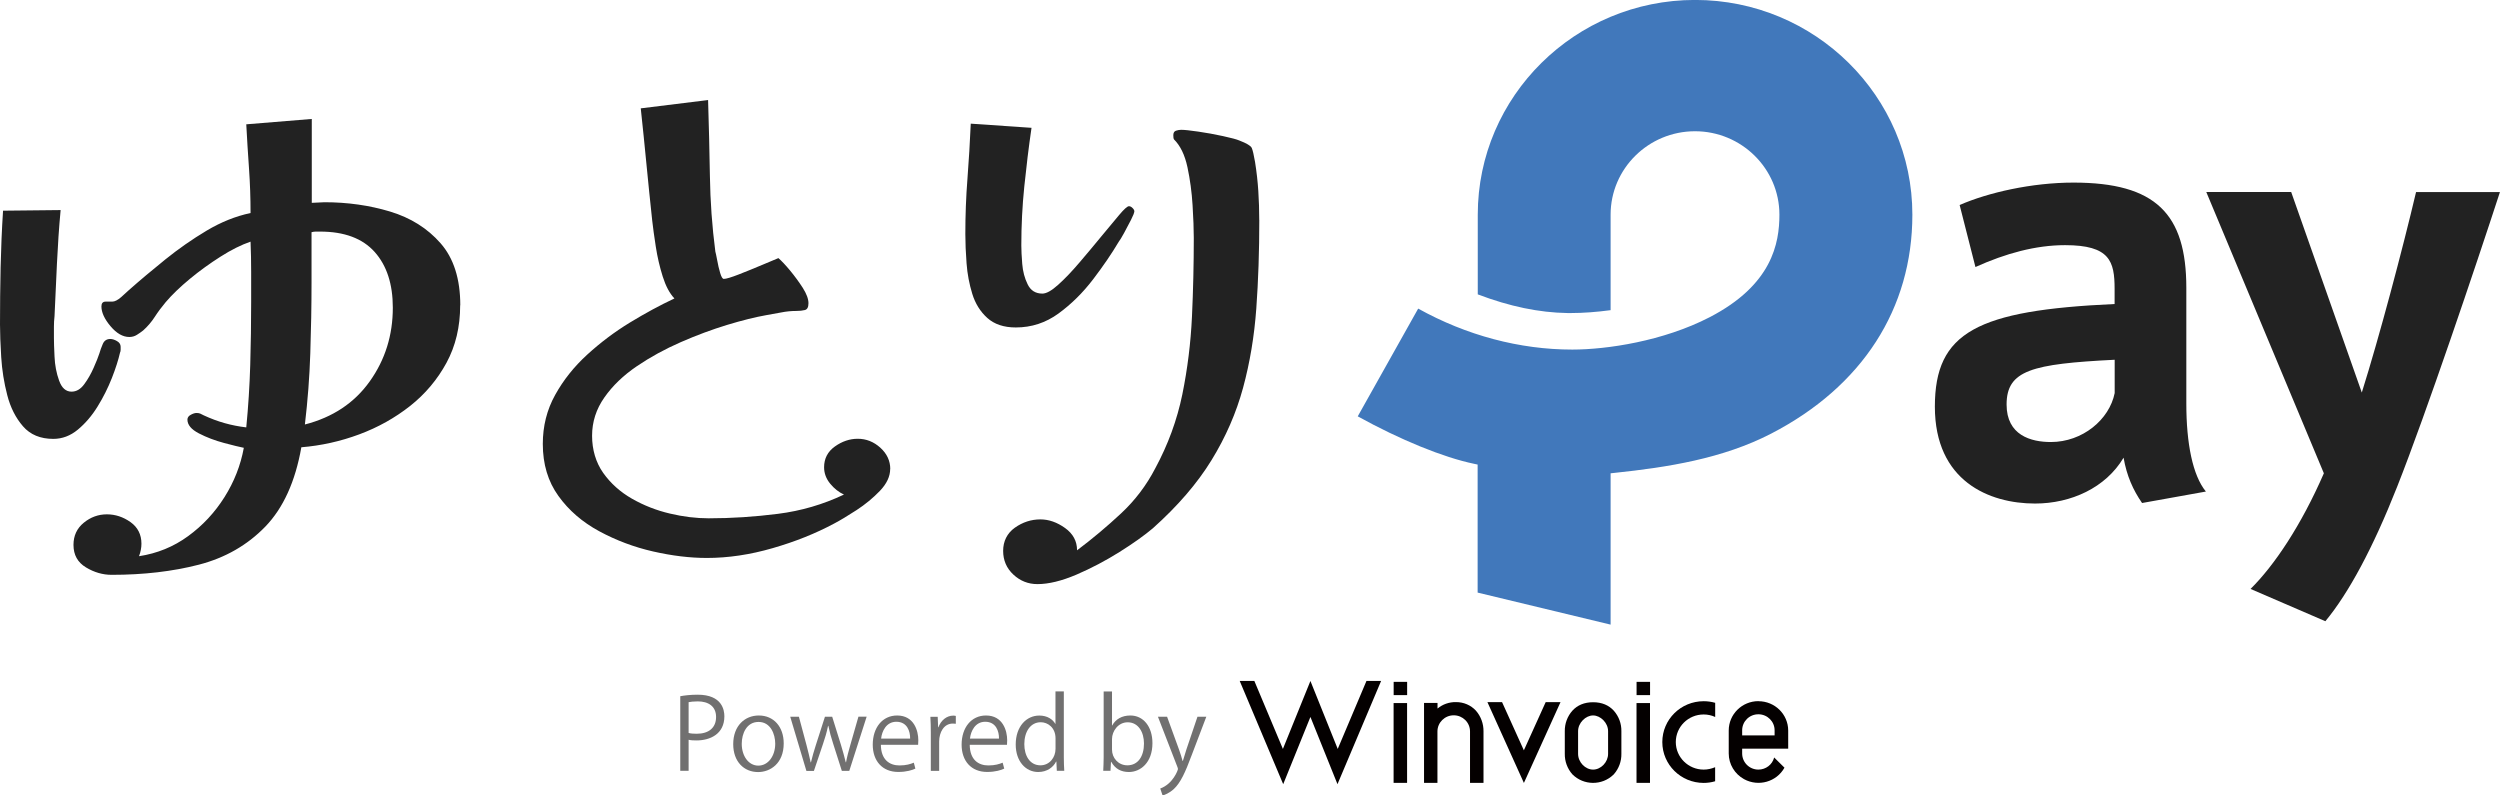 <svg width="132" height="42" viewBox="0 0 132 42" fill="none" xmlns="http://www.w3.org/2000/svg">
<g clip-path="url(#clip0_161_11121)">
<path d="M35.918 36.76C36.15 36.718 36.459 36.68 36.836 36.68C38.14 36.68 38.247 37.507 38.247 37.822C38.247 38.761 37.49 39.095 36.772 39.095C36.617 39.095 36.479 39.089 36.359 39.06V40.699H35.918V36.76ZM36.359 38.7C36.472 38.732 36.614 38.742 36.785 38.742C37.422 38.742 37.809 38.427 37.809 37.857C37.809 37.288 37.396 37.033 36.843 37.033C36.62 37.033 36.456 37.055 36.359 37.075V38.697V38.7Z" fill="#717070"/>
<path d="M41.38 39.251C41.38 40.314 40.668 40.765 40.027 40.765C39.283 40.765 38.714 40.215 38.714 39.292C38.714 38.319 39.329 37.778 40.066 37.778C40.855 37.778 41.38 38.376 41.38 39.251ZM40.05 38.118C39.425 38.118 39.164 38.726 39.164 39.276C39.164 39.91 39.519 40.425 40.04 40.425C40.562 40.425 40.932 39.913 40.932 39.267C40.932 38.758 40.684 38.118 40.053 38.118H40.05Z" fill="#717070"/>
<path d="M45.759 37.841L44.842 40.702H44.449L43.991 39.267C43.885 38.942 43.805 38.653 43.737 38.325H43.721C43.653 38.665 43.563 38.965 43.457 39.273L42.974 40.705H42.578L41.724 37.844H42.182L42.584 39.343C42.665 39.661 42.742 39.957 42.803 40.25H42.819C42.884 39.967 42.977 39.658 43.074 39.349L43.557 37.844H43.94L44.4 39.321C44.5 39.655 44.587 39.96 44.655 40.247H44.671C44.722 39.964 44.803 39.664 44.9 39.324L45.325 37.841H45.766H45.759Z" fill="#717070"/>
<path d="M48.336 40.581C48.171 40.66 47.869 40.759 47.427 40.759C46.584 40.759 46.081 40.174 46.081 39.318C46.081 38.42 46.59 37.778 47.369 37.778C48.261 37.778 48.487 38.586 48.487 39.082C48.487 39.181 48.48 39.254 48.477 39.324H46.51C46.516 40.116 46.97 40.415 47.492 40.415C47.852 40.415 48.072 40.342 48.249 40.269L48.332 40.584L48.336 40.581ZM48.055 38.999C48.062 38.611 47.898 38.109 47.328 38.109C46.796 38.109 46.564 38.605 46.523 38.999H48.055Z" fill="#717070"/>
<path d="M50.467 38.214C50.419 38.207 50.371 38.204 50.309 38.204C49.833 38.204 49.588 38.672 49.588 39.152V40.702H49.147V38.7C49.147 38.398 49.141 38.118 49.124 37.848H49.511L49.533 38.398H49.55C49.678 38.042 49.978 37.784 50.335 37.784C50.384 37.784 50.419 37.794 50.467 37.8V38.214Z" fill="#717070"/>
<path d="M53.027 40.581C52.863 40.66 52.56 40.759 52.119 40.759C51.276 40.759 50.773 40.174 50.773 39.318C50.773 38.42 51.282 37.778 52.061 37.778C52.953 37.778 53.179 38.586 53.179 39.082C53.179 39.181 53.172 39.254 53.169 39.324H51.202C51.208 40.116 51.662 40.415 52.184 40.415C52.544 40.415 52.763 40.342 52.94 40.269L53.024 40.584L53.027 40.581ZM52.747 38.999C52.754 38.611 52.589 38.109 52.019 38.109C51.488 38.109 51.256 38.605 51.214 38.999H52.747Z" fill="#717070"/>
<path d="M56.17 39.992C56.17 40.221 56.18 40.505 56.193 40.699H55.8L55.777 40.212H55.761C55.613 40.511 55.285 40.762 54.818 40.762C54.151 40.762 53.63 40.19 53.63 39.311C53.63 38.347 54.203 37.781 54.876 37.781C55.301 37.781 55.587 37.984 55.719 38.22H55.729V36.505H56.17V39.989V39.992ZM55.732 38.987C55.732 38.417 55.323 38.134 54.953 38.134C54.406 38.134 54.084 38.637 54.084 39.292C54.084 39.894 54.37 40.409 54.937 40.409C55.413 40.409 55.732 39.995 55.732 39.54V38.99V38.987Z" fill="#717070"/>
<path d="M58.724 38.306C58.904 37.975 59.233 37.778 59.684 37.778C60.366 37.778 60.849 38.36 60.849 39.238C60.849 40.276 60.208 40.762 59.609 40.762C59.191 40.762 58.882 40.594 58.676 40.228H58.66L58.634 40.699H58.251C58.26 40.511 58.273 40.221 58.273 39.992V36.508H58.714V38.306H58.724ZM58.714 39.585C58.714 40.008 59.036 40.409 59.526 40.409C60.089 40.409 60.402 39.932 60.402 39.257C60.402 38.659 60.105 38.137 59.542 38.137C59.039 38.137 58.714 38.605 58.714 39.022V39.588V39.585Z" fill="#717070"/>
<path d="M63.693 37.844L62.923 39.868C62.578 40.794 62.334 41.329 61.973 41.666C61.728 41.885 61.49 41.974 61.384 42L61.261 41.634C61.934 41.389 62.195 40.664 62.195 40.606C62.195 40.581 62.186 40.539 62.163 40.485L61.139 37.844H61.622L62.253 39.579C62.327 39.779 62.392 40.002 62.44 40.177H62.456C62.505 40.005 62.572 39.789 62.643 39.569L63.226 37.844H63.693Z" fill="#717070"/>
<path d="M85.21 37.526C84.946 37.237 84.585 37.078 84.115 37.078C83.645 37.078 83.284 37.237 83.02 37.526C82.756 37.825 82.615 38.211 82.621 38.605V39.804C82.615 40.199 82.756 40.584 83.02 40.883C83.616 41.481 84.589 41.488 85.194 40.899C85.201 40.893 85.204 40.889 85.21 40.883C85.474 40.584 85.616 40.199 85.609 39.804V38.605C85.616 38.211 85.474 37.825 85.21 37.526ZM84.907 39.804C84.907 40.247 84.524 40.635 84.115 40.635C83.706 40.635 83.323 40.247 83.323 39.804V38.605C83.323 38.163 83.726 37.775 84.115 37.775C84.505 37.775 84.907 38.163 84.907 38.605V39.804Z" fill="#040000"/>
<path d="M72.149 35.955H72.922L70.619 41.405L69.19 37.854L67.753 41.405L65.457 35.955H66.23L67.737 39.544L69.19 35.955L70.632 39.544L72.149 35.955Z" fill="#040000"/>
<path d="M73.585 36.002H74.297V36.702H73.585V36.002ZM74.294 37.126V41.335H73.582V37.122H74.294V37.126Z" fill="#040000"/>
<path d="M77.926 37.52C78.193 37.825 78.335 38.217 78.329 38.618V41.335H77.617V38.618C77.617 38.147 77.231 37.768 76.757 37.768C76.284 37.768 75.897 38.15 75.897 38.618V41.335H75.189V37.116H75.901V37.412C76.171 37.186 76.516 37.065 76.873 37.071C77.276 37.068 77.659 37.23 77.929 37.523L77.926 37.52Z" fill="#040000"/>
<path d="M80.46 41.335L78.535 37.071H79.308L80.46 39.617L81.613 37.071H82.396L80.464 41.335H80.46Z" fill="#040000"/>
<path d="M86.411 36.002H87.123V36.702H86.411V36.002ZM87.12 37.126V41.335H86.408V37.122H87.12V37.126Z" fill="#040000"/>
<path d="M90.562 37.109V37.857C90.372 37.768 90.163 37.724 89.954 37.724C89.139 37.724 88.482 38.376 88.482 39.181C88.482 39.983 89.142 40.635 89.954 40.635C90.16 40.635 90.362 40.59 90.552 40.511L90.559 40.505V41.252H90.552C90.359 41.309 90.156 41.338 89.954 41.338C88.749 41.338 87.77 40.374 87.77 39.181C87.77 37.988 88.746 37.024 89.954 37.024C90.16 37.024 90.362 37.052 90.562 37.109Z" fill="#040000"/>
<path d="M92.845 37.024C93.712 37.024 94.414 37.714 94.417 38.57V39.528H91.986V39.785C91.986 40.253 92.369 40.635 92.842 40.635C93.235 40.635 93.58 40.374 93.676 39.995L94.22 40.533C93.802 41.284 92.849 41.554 92.089 41.141C91.59 40.867 91.277 40.349 91.277 39.785V38.57C91.277 37.714 91.979 37.02 92.845 37.02V37.024ZM91.986 38.828H93.699V38.57C93.705 38.102 93.325 37.72 92.852 37.714C92.378 37.708 91.992 38.083 91.986 38.551C91.986 38.557 91.986 38.564 91.986 38.567V38.825V38.828Z" fill="#040000"/>
<path d="M116.469 25.954L113.101 26.559C112.627 25.871 112.292 25.13 112.125 24.166C111.178 25.76 109.343 26.587 107.449 26.587C105.027 26.587 102.161 25.404 102.161 21.471C102.161 17.538 104.387 16.383 111.651 16.052V15.254C111.651 13.796 111.4 12.944 109.037 12.944C107.478 12.944 105.89 13.383 104.303 14.099L103.469 10.825C104.973 10.166 107.282 9.641 109.481 9.641C113.822 9.641 115.438 11.292 115.438 15.196V21.302C115.438 23.421 115.773 25.098 116.469 25.951V25.954ZM105.948 21.36C105.948 22.982 107.23 23.339 108.286 23.339C109.958 23.339 111.374 22.155 111.655 20.755V18.995C107.285 19.215 105.948 19.546 105.948 21.36Z" fill="#222222"/>
<path d="M127.572 10.14H131.997C130.715 14.073 128.1 21.831 126.567 25.706C125.286 28.951 124.007 31.316 122.78 32.801L118.829 31.096C120.082 29.858 121.502 27.742 122.7 24.99L116.491 10.137H120.974L124.703 20.726C125.621 17.812 126.848 13.192 127.569 10.137L127.572 10.14Z" fill="#222222"/>
<path d="M6.37 18.302V18.461C6.37 18.525 6.36 18.576 6.337 18.62C6.25 18.999 6.109 19.447 5.906 19.963C5.703 20.478 5.452 20.981 5.152 21.465C4.853 21.951 4.505 22.355 4.112 22.683C3.716 23.011 3.285 23.173 2.814 23.173C2.132 23.173 1.597 22.951 1.214 22.508C0.831 22.066 0.551 21.519 0.383 20.863C0.213 20.211 0.106 19.54 0.064 18.855C0.023 18.171 0 17.596 0 17.131C0 16.141 0.01 15.139 0.032 14.127C0.055 13.116 0.097 12.113 0.161 11.124L3.201 11.092C3.114 12.021 3.053 12.953 3.008 13.892C2.966 14.831 2.921 15.763 2.879 16.692C2.856 16.883 2.847 17.07 2.847 17.261V17.831C2.847 18.041 2.856 18.375 2.879 18.827C2.898 19.282 2.979 19.702 3.12 20.093C3.259 20.485 3.478 20.679 3.777 20.679C4.035 20.679 4.257 20.548 4.45 20.284C4.644 20.02 4.808 19.73 4.946 19.416C5.085 19.101 5.188 18.846 5.249 18.655C5.291 18.509 5.349 18.343 5.426 18.165C5.5 17.987 5.635 17.898 5.825 17.898C5.932 17.898 6.051 17.936 6.176 18.009C6.305 18.082 6.37 18.184 6.37 18.308V18.302ZM24.297 16.119C24.297 17.258 24.055 18.27 23.575 19.155C23.095 20.039 22.455 20.8 21.656 21.433C20.854 22.066 19.959 22.566 18.967 22.935C17.975 23.304 16.954 23.53 15.911 23.616C15.592 25.429 14.955 26.826 14.008 27.806C13.058 28.786 11.889 29.454 10.504 29.814C9.116 30.173 7.58 30.351 5.896 30.351C5.426 30.351 4.972 30.221 4.537 29.957C4.099 29.693 3.88 29.298 3.88 28.77C3.88 28.286 4.061 27.895 4.425 27.599C4.788 27.303 5.194 27.157 5.642 27.157C6.089 27.157 6.505 27.294 6.891 27.567C7.274 27.841 7.468 28.223 7.468 28.706C7.468 28.811 7.458 28.923 7.435 29.037C7.413 29.155 7.381 29.263 7.339 29.368C8.299 29.222 9.165 28.869 9.931 28.309C10.701 27.749 11.338 27.065 11.85 26.253C12.362 25.442 12.704 24.573 12.874 23.644C12.662 23.603 12.314 23.517 11.834 23.39C11.354 23.262 10.91 23.094 10.504 22.884C10.099 22.674 9.896 22.432 9.896 22.155C9.896 22.05 9.954 21.964 10.073 21.901C10.189 21.837 10.292 21.805 10.376 21.805C10.459 21.805 10.524 21.818 10.569 21.837C10.611 21.859 10.675 21.891 10.762 21.932C11.126 22.101 11.493 22.238 11.867 22.343C12.24 22.448 12.62 22.521 13.003 22.566C13.11 21.471 13.18 20.367 13.213 19.26C13.245 18.152 13.261 17.051 13.261 15.954V14.341C13.261 13.812 13.251 13.287 13.229 12.759C12.736 12.928 12.208 13.192 11.644 13.551C11.078 13.911 10.54 14.299 10.028 14.722C9.516 15.146 9.087 15.556 8.746 15.957C8.534 16.211 8.34 16.469 8.17 16.733C7.999 16.997 7.796 17.236 7.561 17.446C7.455 17.532 7.342 17.608 7.226 17.681C7.11 17.755 6.975 17.793 6.827 17.793C6.486 17.793 6.154 17.602 5.835 17.223C5.516 16.845 5.355 16.494 5.355 16.18C5.355 16.011 5.429 15.925 5.581 15.925H5.932C6.06 15.925 6.215 15.845 6.395 15.69C6.576 15.53 6.711 15.409 6.795 15.327C7.39 14.799 8.038 14.258 8.73 13.698C9.422 13.141 10.15 12.632 10.907 12.18C11.664 11.728 12.437 11.416 13.229 11.248C13.229 10.468 13.203 9.689 13.148 8.906C13.093 8.126 13.045 7.347 13.003 6.564L16.462 6.281V10.71C16.568 10.71 16.681 10.704 16.797 10.694C16.913 10.685 17.025 10.678 17.132 10.678C18.349 10.678 19.502 10.841 20.59 11.168C21.678 11.496 22.57 12.053 23.263 12.845C23.955 13.634 24.303 14.726 24.303 16.119H24.297ZM20.741 16.246C20.741 15.002 20.423 14.022 19.782 13.303C19.141 12.587 18.181 12.228 16.9 12.228H16.674C16.61 12.228 16.536 12.237 16.449 12.26V14.885C16.449 16.129 16.426 17.382 16.384 18.649C16.343 19.915 16.246 21.169 16.098 22.413C17.57 22.034 18.713 21.274 19.524 20.135C20.336 18.995 20.741 17.701 20.741 16.243V16.246Z" fill="#222222"/>
<path d="M47.002 24.755C47.002 25.152 46.822 25.537 46.461 25.916C46.101 26.291 45.688 26.632 45.225 26.934C44.758 27.236 44.368 27.472 44.049 27.64C43.077 28.162 41.992 28.598 40.797 28.942C39.602 29.289 38.443 29.46 37.322 29.46C36.434 29.46 35.487 29.346 34.482 29.117C33.477 28.888 32.531 28.531 31.642 28.051C30.753 27.57 30.032 26.95 29.484 26.186C28.934 25.423 28.66 24.509 28.66 23.441C28.66 22.499 28.876 21.636 29.311 20.854C29.745 20.068 30.312 19.358 31.008 18.722C31.706 18.085 32.457 17.519 33.262 17.029C34.067 16.539 34.849 16.116 35.609 15.759C35.355 15.489 35.149 15.101 34.991 14.598C34.833 14.095 34.711 13.574 34.627 13.03C34.543 12.486 34.479 12.027 34.437 11.649C34.331 10.665 34.231 9.679 34.134 8.683C34.038 7.69 33.938 6.701 33.832 5.721L37.387 5.282C37.429 6.621 37.461 7.958 37.483 9.297C37.503 10.637 37.599 11.964 37.77 13.281C37.789 13.345 37.822 13.494 37.867 13.736C37.908 13.978 37.963 14.2 38.024 14.411C38.086 14.62 38.15 14.726 38.214 14.726C38.34 14.726 38.607 14.646 39.007 14.49C39.409 14.334 39.821 14.165 40.243 13.987C40.665 13.809 40.952 13.688 41.1 13.628C41.267 13.774 41.476 13.994 41.718 14.286C41.959 14.579 42.182 14.881 42.385 15.196C42.584 15.511 42.687 15.782 42.687 16.011C42.687 16.221 42.623 16.339 42.497 16.37C42.372 16.402 42.22 16.418 42.053 16.418C41.779 16.418 41.509 16.444 41.245 16.498C40.98 16.549 40.72 16.596 40.468 16.638C39.876 16.743 39.184 16.915 38.388 17.156C37.596 17.398 36.778 17.701 35.944 18.066C35.107 18.432 34.334 18.855 33.626 19.336C32.917 19.816 32.344 20.367 31.912 20.984C31.478 21.601 31.262 22.276 31.262 23.008C31.262 23.739 31.458 24.414 31.848 24.968C32.241 25.521 32.746 25.976 33.371 26.333C33.996 26.689 34.663 26.95 35.371 27.116C36.079 27.284 36.762 27.367 37.419 27.367C38.627 27.367 39.841 27.287 41.071 27.131C42.298 26.976 43.463 26.635 44.561 26.113C44.288 25.989 44.043 25.795 43.83 25.534C43.618 25.273 43.512 24.984 43.512 24.672C43.512 24.214 43.702 23.845 44.082 23.574C44.462 23.304 44.864 23.167 45.289 23.167C45.734 23.167 46.13 23.323 46.481 23.638C46.828 23.953 47.006 24.328 47.006 24.767L47.002 24.755Z" fill="#222222"/>
<path d="M59.89 11.171C59.89 11.235 59.832 11.381 59.716 11.611C59.6 11.84 59.477 12.072 59.352 12.301C59.226 12.53 59.13 12.689 59.065 12.772C58.705 13.38 58.257 14.038 57.716 14.748C57.175 15.457 56.566 16.059 55.89 16.552C55.214 17.045 54.46 17.29 53.636 17.29C53.002 17.29 52.499 17.121 52.129 16.787C51.759 16.453 51.495 16.03 51.337 15.518C51.179 15.005 51.076 14.468 51.034 13.901C50.992 13.338 50.97 12.826 50.97 12.365C50.97 11.381 51.005 10.405 51.082 9.431C51.156 8.457 51.214 7.49 51.256 6.529L54.464 6.749C54.315 7.773 54.19 8.804 54.084 9.838C53.977 10.872 53.926 11.913 53.926 12.96C53.926 13.211 53.942 13.536 53.974 13.933C54.006 14.331 54.1 14.691 54.261 15.015C54.419 15.34 54.679 15.502 55.037 15.502C55.249 15.502 55.529 15.346 55.877 15.031C56.228 14.716 56.595 14.331 56.988 13.87C57.381 13.411 57.761 12.956 58.131 12.505C58.502 12.056 58.821 11.674 59.085 11.359C59.349 11.044 59.523 10.888 59.609 10.888C59.674 10.888 59.735 10.92 59.799 10.984C59.864 11.047 59.896 11.108 59.896 11.171H59.89ZM66.491 11.611C66.491 13.262 66.439 14.821 66.333 16.285C66.227 17.748 65.995 19.145 65.635 20.472C65.274 21.799 64.72 23.075 63.966 24.3C63.216 25.521 62.182 26.721 60.872 27.892C60.427 28.267 59.841 28.687 59.11 29.145C58.379 29.604 57.623 30.001 56.84 30.339C56.057 30.673 55.368 30.841 54.776 30.841C54.29 30.841 53.865 30.673 53.507 30.339C53.147 30.005 52.966 29.585 52.966 29.085C52.966 28.585 53.172 28.156 53.584 27.863C53.997 27.57 54.447 27.424 54.934 27.424C55.378 27.424 55.813 27.577 56.235 27.879C56.657 28.181 56.869 28.576 56.869 29.056C57.674 28.452 58.447 27.803 59.188 27.112C59.928 26.422 60.53 25.63 60.997 24.729C61.674 23.476 62.15 22.174 62.427 20.825C62.701 19.476 62.871 18.108 62.936 16.717C63 15.327 63.032 13.943 63.032 12.562C63.032 12.104 63.01 11.528 62.968 10.837C62.926 10.147 62.836 9.479 62.698 8.83C62.559 8.18 62.321 7.69 61.983 7.356C61.96 7.315 61.951 7.242 61.951 7.137C61.951 7.013 61.999 6.933 62.092 6.901C62.189 6.87 62.276 6.854 62.363 6.854C62.533 6.854 62.833 6.885 63.268 6.949C63.702 7.013 64.134 7.089 64.569 7.185C65.003 7.28 65.293 7.356 65.441 7.42C65.821 7.566 66.04 7.697 66.092 7.811C66.143 7.926 66.201 8.171 66.266 8.55C66.349 9.071 66.407 9.584 66.439 10.086C66.472 10.589 66.488 11.101 66.488 11.623L66.491 11.611Z" fill="#222222"/>
<path d="M78.019 31.29V24.529L77.836 24.49C76.21 24.153 73.927 23.221 71.689 21.983L74.88 16.294C77.427 17.71 80.238 18.458 83.017 18.458C84.837 18.458 87.828 18.012 90.263 16.752C93.57 15.044 93.953 12.842 93.953 11.334C93.953 8.906 91.953 6.93 89.496 6.93C87.039 6.93 85.04 8.906 85.04 11.334V16.377C84.309 16.475 83.587 16.529 82.943 16.529C82.885 16.529 82.827 16.529 82.772 16.529C81.269 16.507 79.713 16.183 78.026 15.543V11.334C78.026 5.081 83.172 -0.003 89.5 -0.003C95.827 -0.003 100.973 5.081 100.973 11.334C100.973 16.304 98.326 20.408 93.522 22.893C90.952 24.223 88.028 24.675 85.249 24.968L85.04 24.99V32.98L78.023 31.29H78.019Z" fill="#4178BB"/>
</g>
<defs>
<clipPath id="clip0_161_11121">
<rect width="132" height="42" fill="white"/>
</clipPath>
</defs>
</svg>
